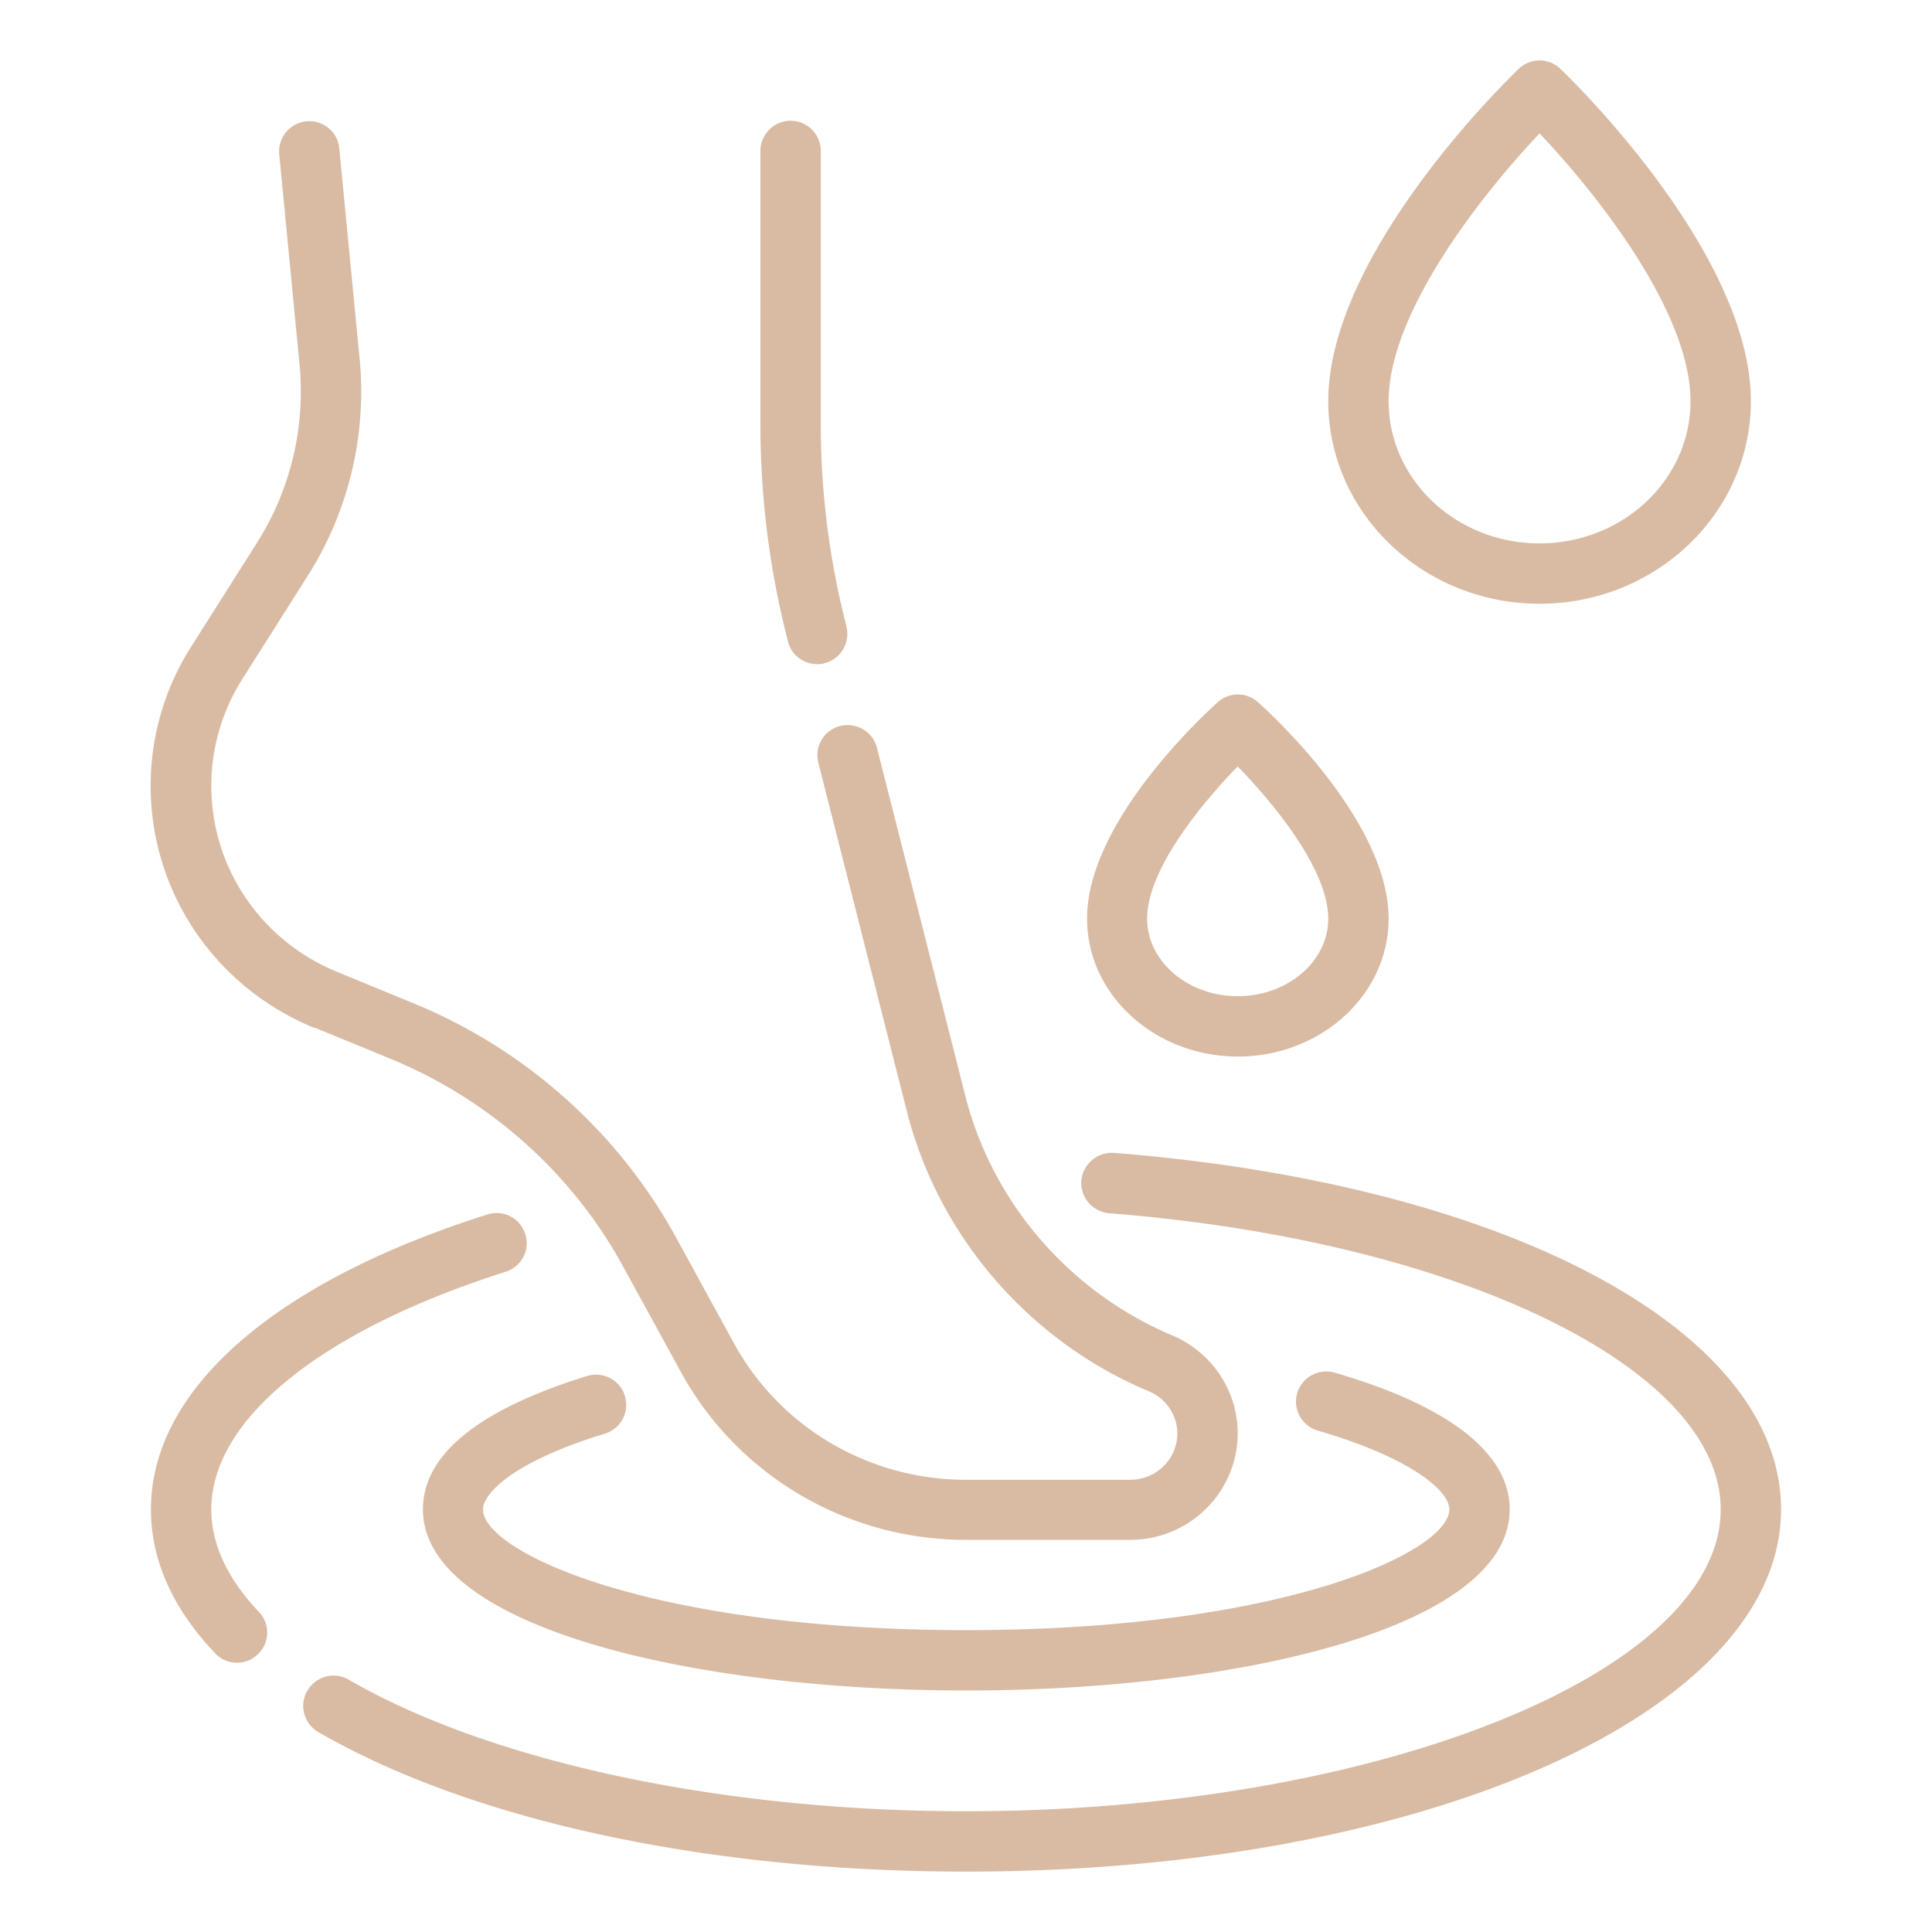 <svg xmlns="http://www.w3.org/2000/svg" version="1.1" xmlns:xlink="http://www.w3.org/1999/xlink" width="512" height="512" x="0" y="0" viewBox="0 0 64 64" style="enable-background:new 0 0 512 512" xml:space="preserve" class=""><g><path d="M26.1 21.24c.11.46.52.76.97.76.08 0 .16 0 .24-.03a1 1 0 0 0 .73-1.21l-.03-.13c-.54-2.13-.82-4.34-.82-6.57V5c0-.55-.45-1-1-1s-1 .45-1 1v9.06c0 2.4.3 4.78.88 7.06z" fill="#d9bba4" opacity="1" data-original="#000000" class=""></path><path d="m10.42 34.04 2.53 1.04c3.28 1.35 6.01 3.79 7.7 6.89l1.9 3.47c1.88 3.44 5.5 5.57 9.45 5.57h5.44c1.96 0 3.56-1.58 3.56-3.53 0-1.41-.85-2.68-2.16-3.24-3.4-1.43-5.96-4.39-6.86-7.93l-2.93-11.54c-.14-.54-.68-.85-1.22-.72-.54.14-.86.68-.72 1.22l2.93 11.54c1.05 4.14 4.05 7.62 8.02 9.28.57.24.94.79.94 1.4 0 .84-.7 1.53-1.56 1.53H32c-3.22 0-6.17-1.74-7.69-4.53l-1.9-3.47c-1.91-3.5-5-6.26-8.7-7.78l-2.53-1.04C8.64 31.16 7 28.74 7 26.03c0-1.26.36-2.48 1.03-3.54l2.18-3.44a11.4 11.4 0 0 0 1.69-7.3l-.66-6.83a.993.993 0 0 0-1.09-.9 1 1 0 0 0-.9 1.09l.66 6.84a9.37 9.37 0 0 1-1.39 6.02l-2.18 3.44a8.588 8.588 0 0 0-1.35 4.62c0 3.52 2.13 6.67 5.42 8.02z" fill="#d9bba4" opacity="1" data-original="#000000" class=""></path><path d="M32 54c-10.5 0-16-2.6-16-4 0-.47.85-1.53 4.04-2.51.53-.16.82-.72.66-1.25s-.73-.82-1.25-.66c-3.61 1.12-5.44 2.61-5.44 4.42 0 3.94 9.06 6 18 6s18-2.06 18-6c0-1.86-2.01-3.43-5.8-4.53-.53-.15-1.08.15-1.24.68-.15.53.15 1.08.68 1.24 2.99.87 4.36 1.96 4.36 2.61 0 1.4-5.5 4-16 4zM16.75 42.13c.53-.17.82-.73.65-1.25a.992.992 0 0 0-1.25-.65C9.07 42.47 5 46.04 5 50c0 1.68.72 3.29 2.13 4.77.2.21.46.31.72.31.25 0 .5-.09.69-.28.4-.38.42-1.01.03-1.41C7.53 52.29 7 51.15 7 50c0-2.99 3.65-5.93 9.75-7.87z" fill="#d9bba4" opacity="1" data-original="#000000" class=""></path><path d="M36.9 38.19a1.02 1.02 0 0 0-1.08.92c-.04.55.37 1.03.92 1.08C48.29 41.1 57 45.32 57 50c0 5.42-11.45 10-25 10-8.08 0-15.73-1.63-20.45-4.36-.48-.28-1.09-.11-1.37.37s-.11 1.09.37 1.37C15.64 60.32 23.46 62 32 62c15.14 0 27-5.27 27-12 0-5.93-9.09-10.78-22.1-11.81zM51 20c3.86 0 7-3.01 7-6.71 0-4.94-6.05-10.76-6.31-11.01a.997.997 0 0 0-1.38 0C50.05 2.53 44 8.35 44 13.29c0 3.7 3.14 6.71 7 6.71zm0-15.58c1.85 1.95 5 5.89 5 8.87 0 2.6-2.24 4.71-5 4.71s-5-2.11-5-4.71c0-2.97 3.15-6.92 5-8.87zM41 35c2.76 0 5-2.05 5-4.57 0-3.21-3.89-6.78-4.33-7.17a.995.995 0 0 0-1.33 0c-.44.4-4.33 3.96-4.33 7.17 0 2.52 2.24 4.57 5 4.57zm0-9.61c1.2 1.23 3 3.42 3 5.04 0 1.42-1.35 2.57-3 2.57s-3-1.15-3-2.57c0-1.62 1.8-3.81 3-5.04z" fill="#d9bba4" opacity="1" data-original="#000000" class=""></path></g></svg>